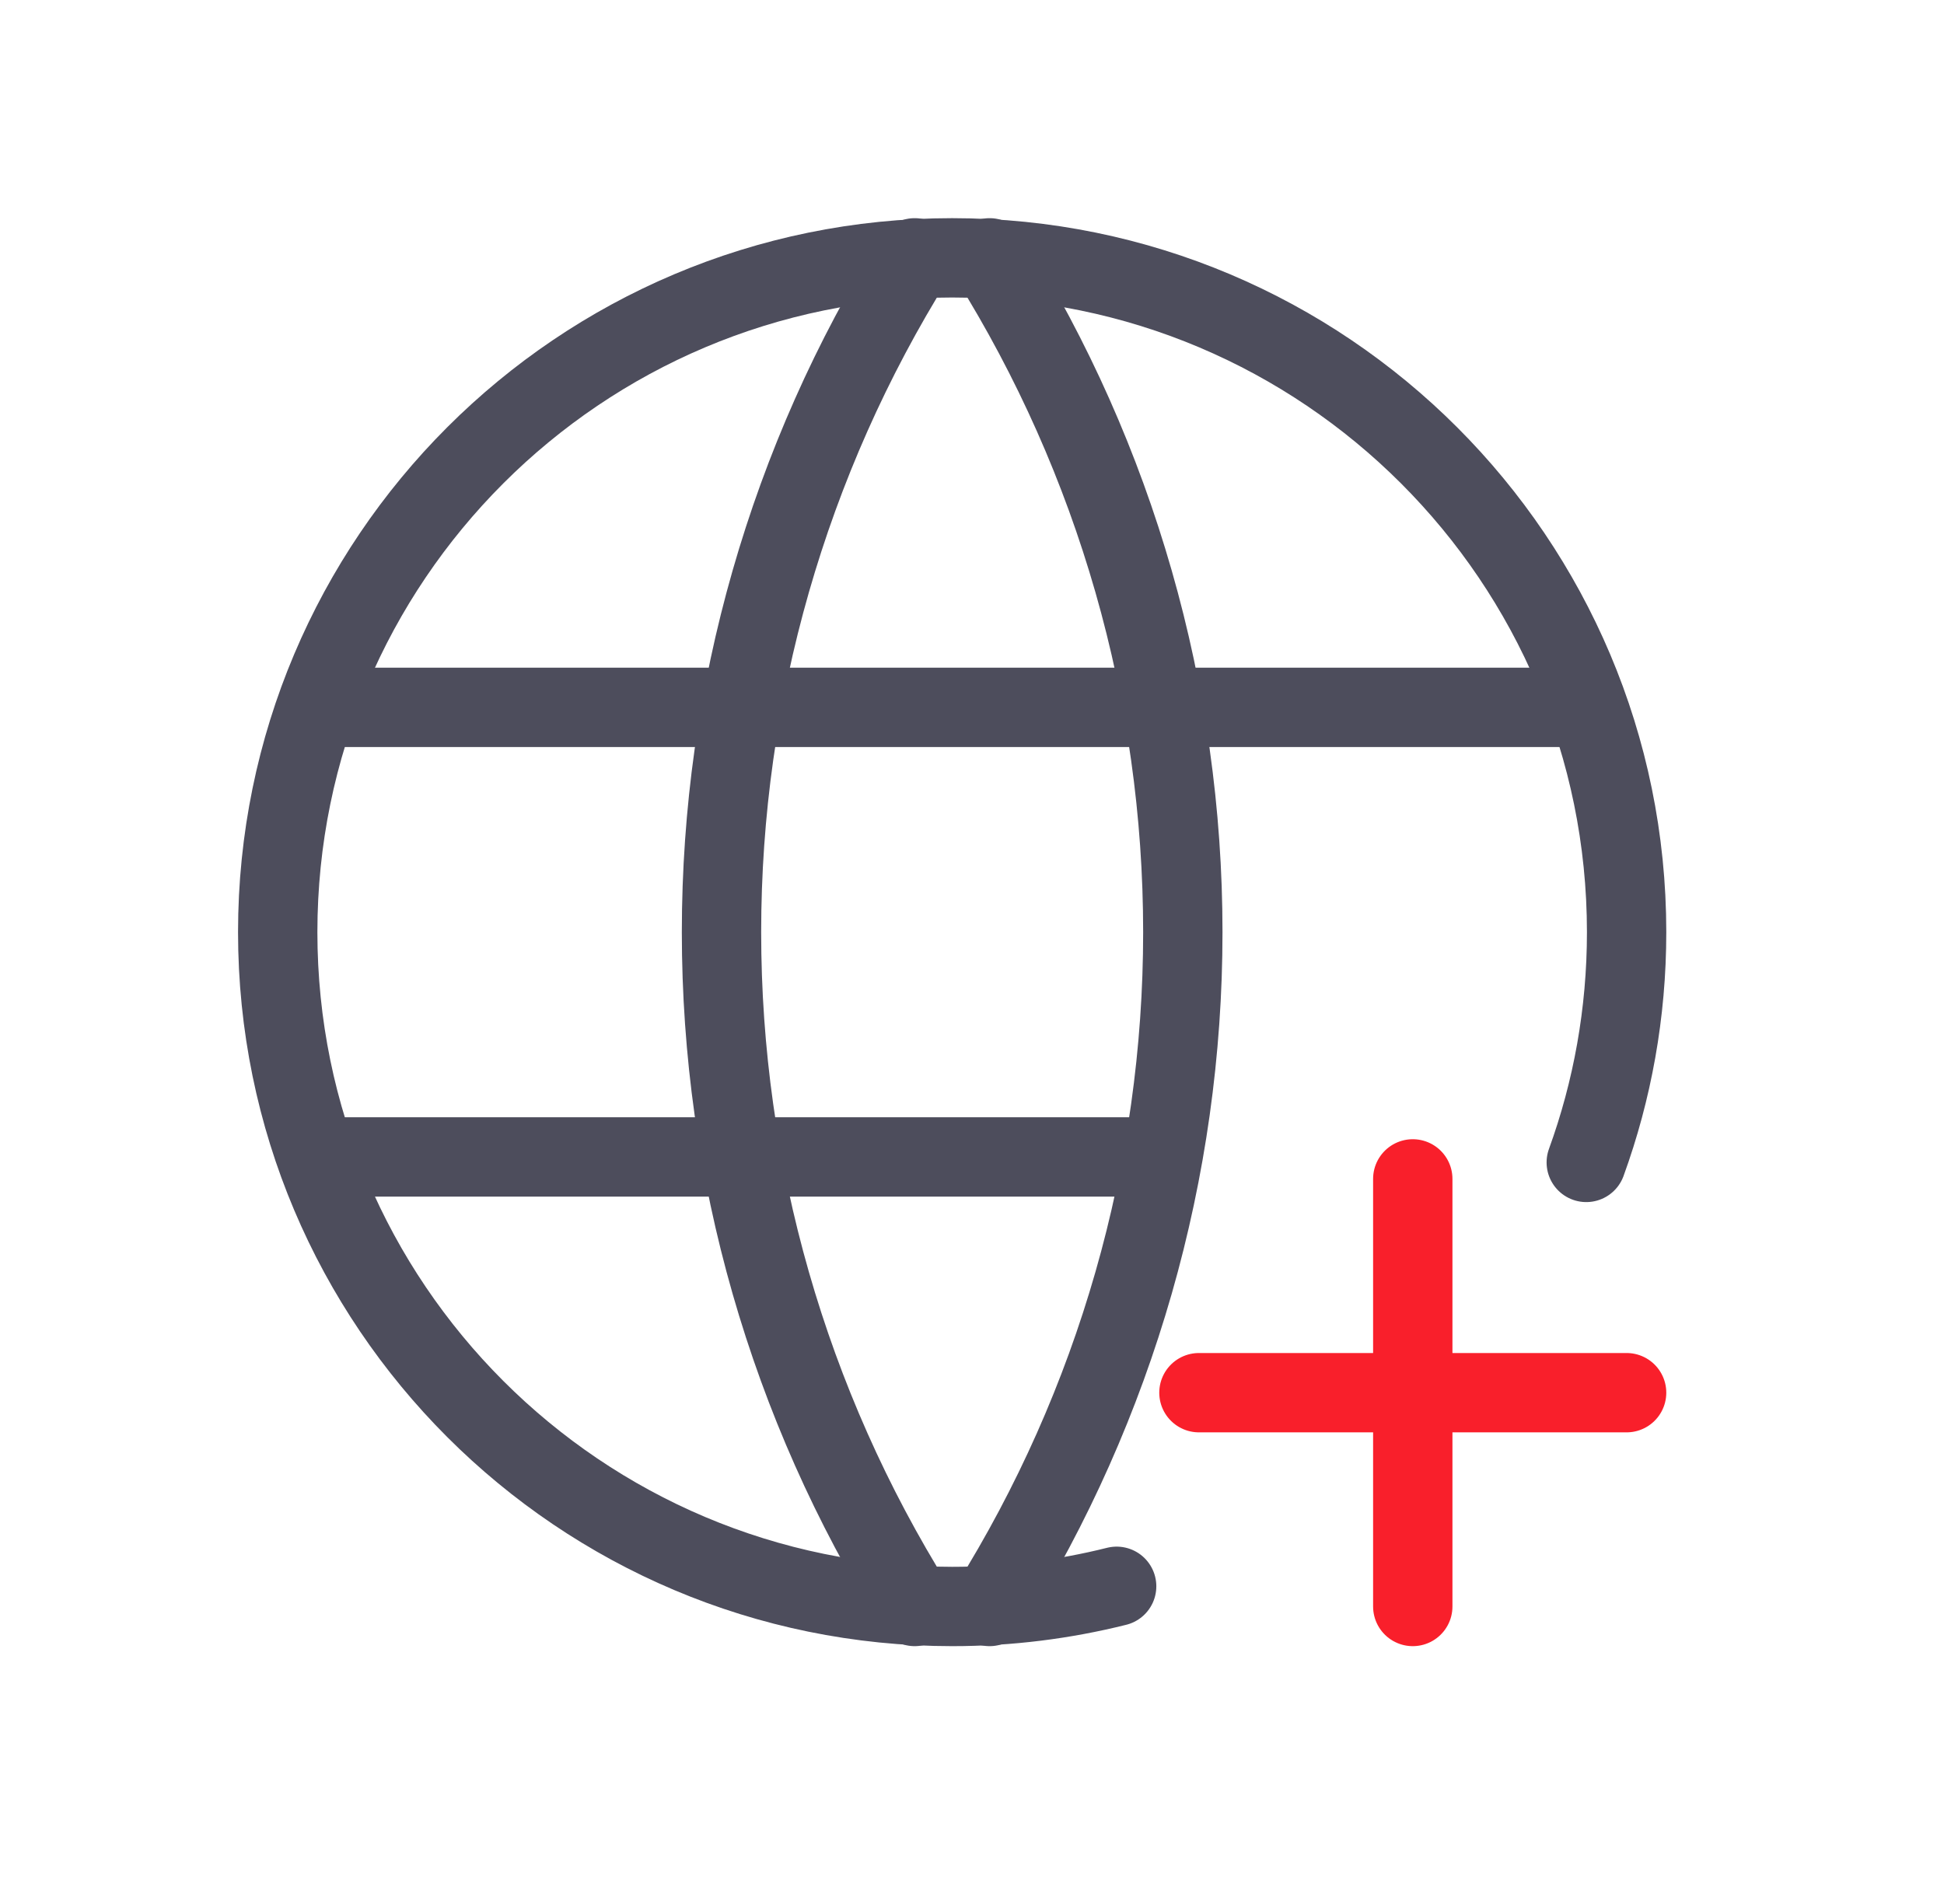 <svg width="49" height="48" viewBox="0 0 49 48" fill="none" xmlns="http://www.w3.org/2000/svg">
<path d="M28.146 39.991C26.819 40.323 25.43 40.5 24 40.5C14.611 40.5 7 32.889 7 23.5C7 14.111 14.611 6.5 24 6.5C33.389 6.5 41 14.111 41 23.5C41 25.539 40.641 27.494 39.983 29.305" stroke="#4D4D5C" stroke-width="2" stroke-linecap="round" stroke-linejoin="round"/>
<path d="M8.133 17.833H39.866" stroke="#4D4D5C" stroke-width="2" stroke-linecap="round" stroke-linejoin="round"/>
<path d="M8.133 29.167H28.976" stroke="#4D4D5C" stroke-width="2" stroke-linecap="round" stroke-linejoin="round"/>
<path d="M23.055 6.5C19.873 11.599 18.186 17.489 18.186 23.5C18.186 29.511 19.873 35.401 23.055 40.5" stroke="#4D4D5C" stroke-width="2" stroke-linecap="round" stroke-linejoin="round"/>
<path d="M24.944 6.5C28.127 11.599 29.814 17.489 29.814 23.5C29.814 29.511 28.127 35.401 24.944 40.5" stroke="#4D4D5C" stroke-width="2" stroke-linecap="round" stroke-linejoin="round"/>
<path d="M35.61 29.72V40.5M30.22 35.11H41H30.22Z" stroke="#F91F2B" stroke-width="2" stroke-linecap="round" stroke-linejoin="round"/>
</svg>

